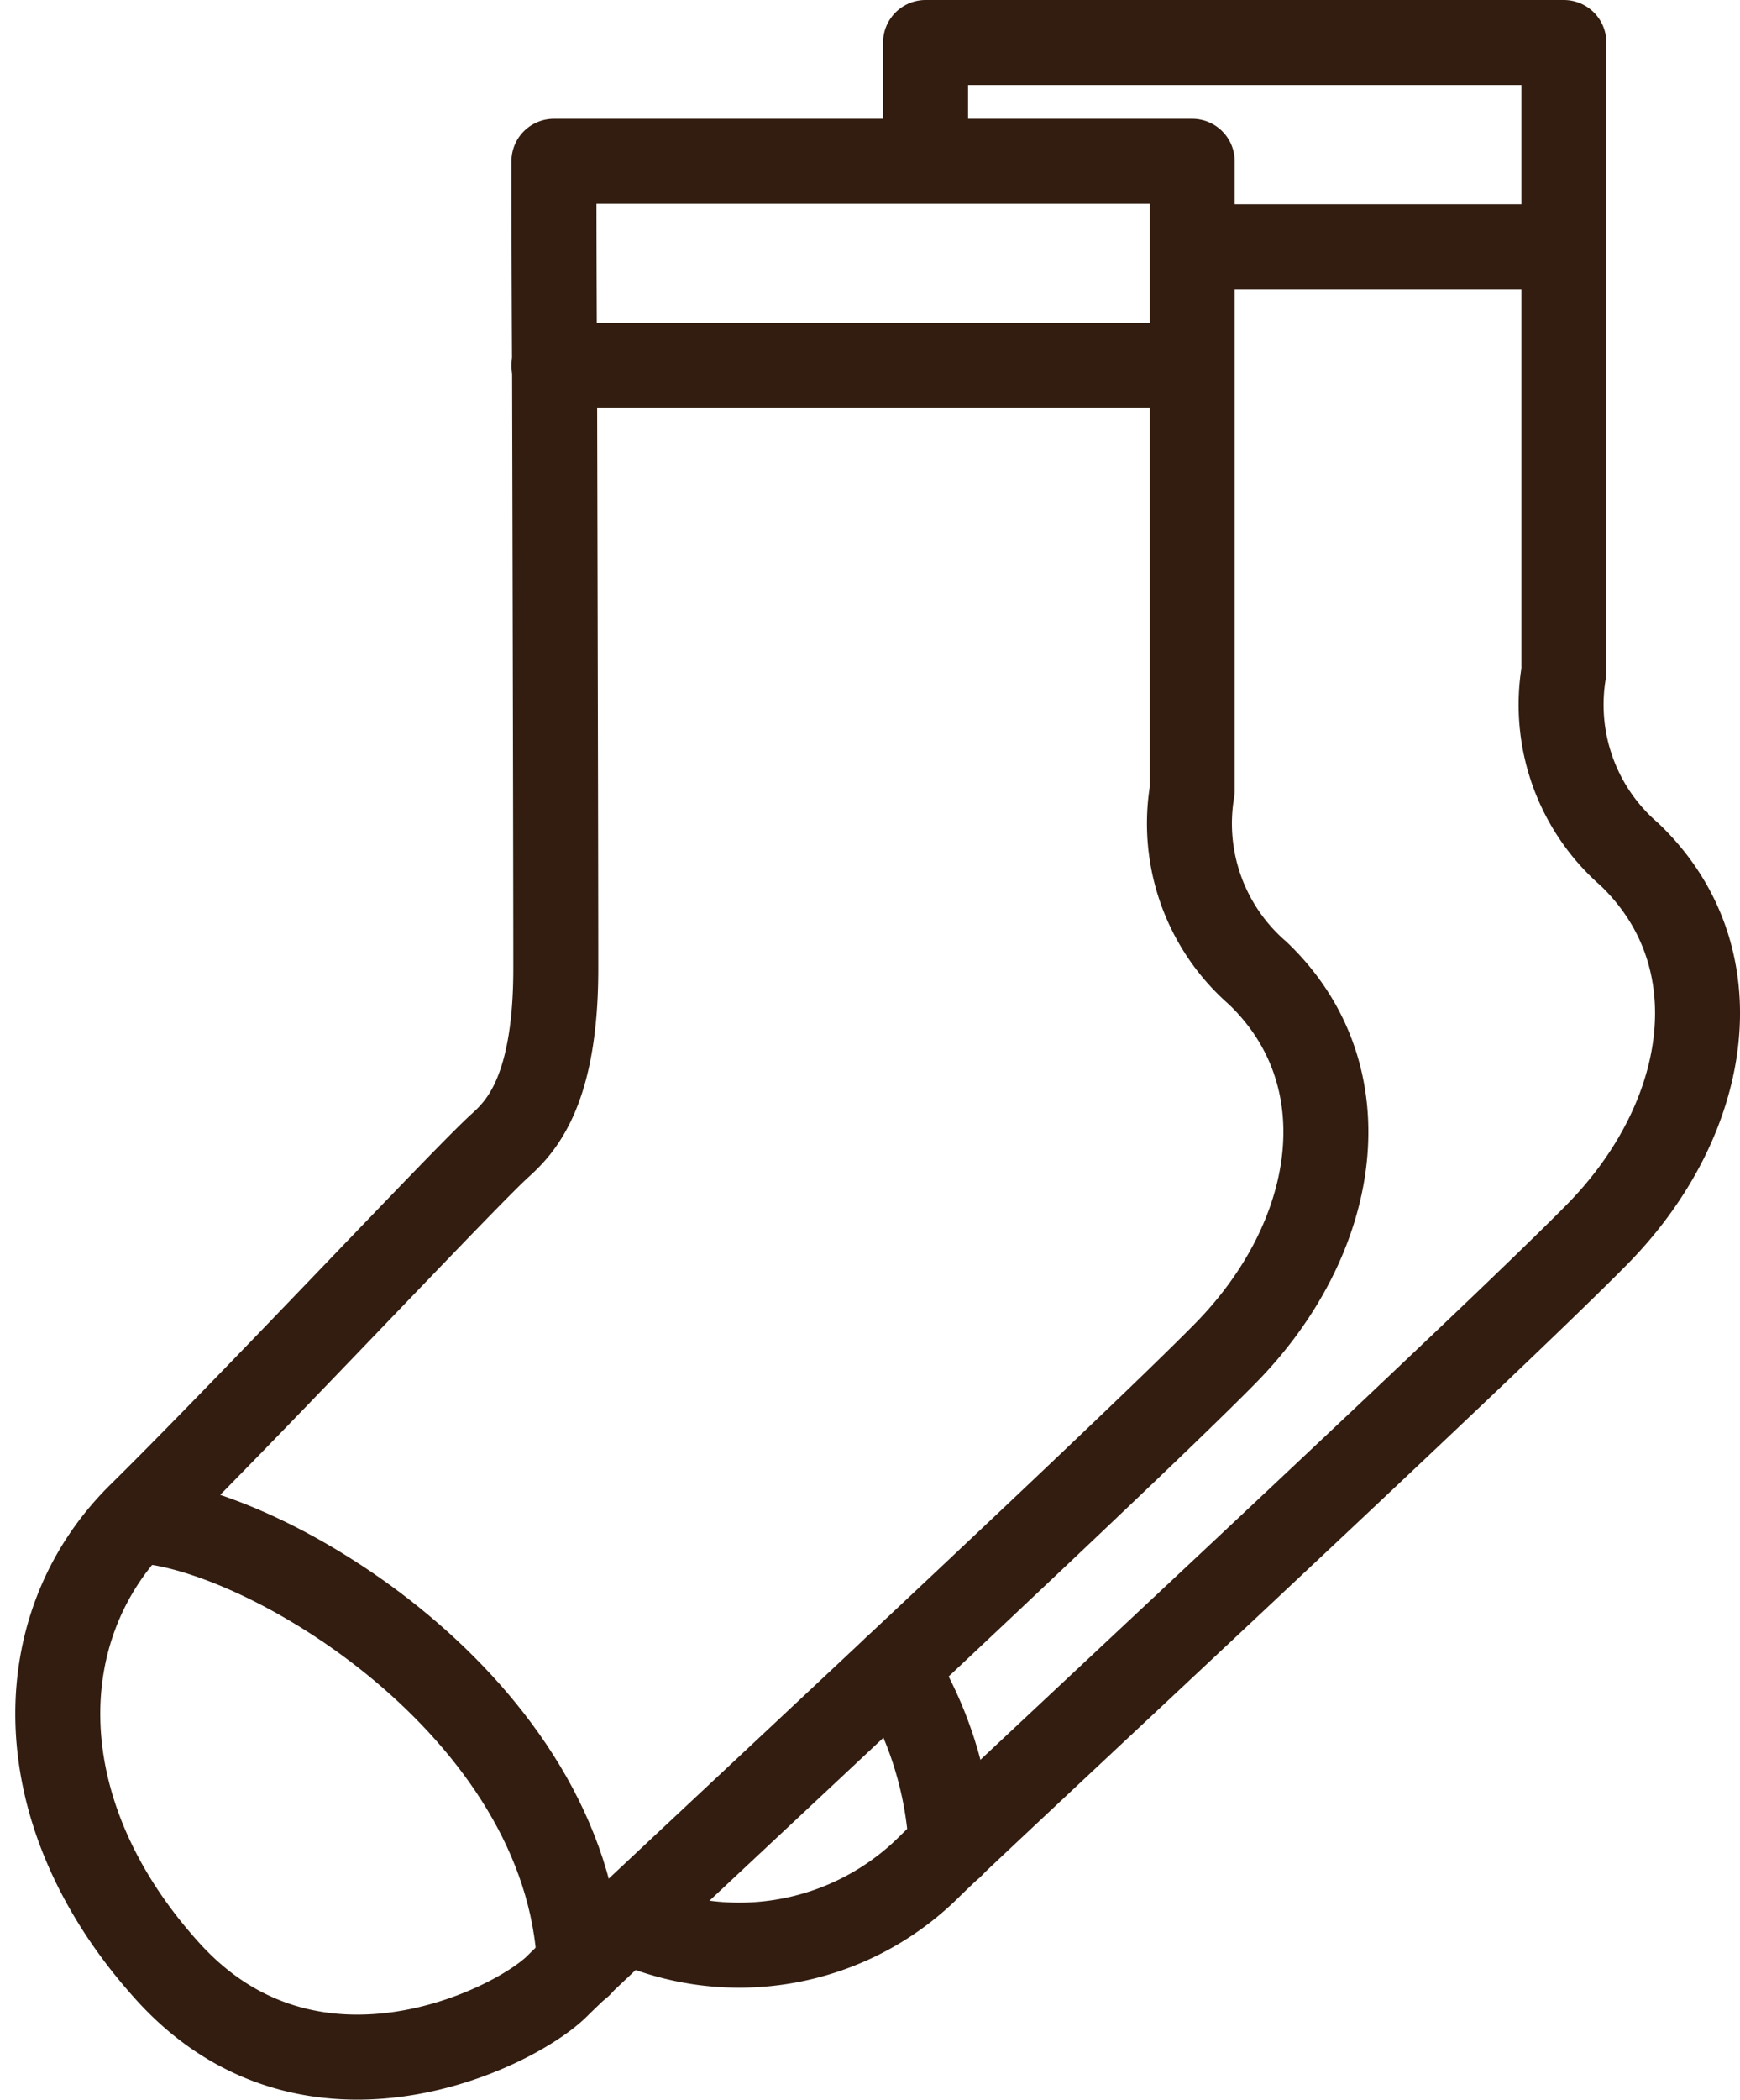 <?xml version="1.0" encoding="UTF-8" standalone="no"?><svg xmlns="http://www.w3.org/2000/svg" width="20.478" height="24.699" viewBox="0 0 20.478 24.699">
  <g id="chaussettes" transform="translate(-4.681 -5.486)">
    <g id="Groupe_264" data-name="Groupe 264" transform="translate(5.361 7.383)">
      <path id="Tracé_620" data-name="Tracé 620" d="M6.415,25.454c1.485.065,5.066,2.191,5.2,5.227" transform="translate(-5.474 -9.468)" fill="none" stroke="#321d10" stroke-linecap="round" stroke-linejoin="round" stroke-width="1"/>
      <path id="Tracé_621" data-name="Tracé 621" d="M11.2,7.551h7.512v7.4a2.328,2.328,0,0,0,.771,2.147c1.266,1.208.954,3.115-.379,4.47s-7.362,6.94-7.865,7.442-2.9,1.686-4.582-.17S5,24.782,6.33,23.471s3.813-3.963,4.237-4.346c.254-.229.66-.661.655-2.106,0-1.121-.008-4.51-.014-6.912C11.2,8.647,11.2,7.551,11.2,7.551Z" transform="translate(-5.361 -7.551)" fill="none" stroke="#321d10" stroke-linecap="round" stroke-linejoin="round" stroke-width="1"/>
      <line id="Ligne_98" data-name="Ligne 98" x2="7.316" transform="translate(5.839 2.403)" fill="none" stroke="#321d10" stroke-linecap="round" stroke-linejoin="round" stroke-width="1"/>
    </g>
    <g id="Groupe_265" data-name="Groupe 265" transform="translate(12.052 5.986)">
      <path id="Tracé_622" data-name="Tracé 622" d="M16.4,27.4a4.42,4.42,0,0,1,.658,2.089" transform="translate(-13.234 -8.28)" fill="none" stroke="#321d10" stroke-linecap="round" stroke-linejoin="round" stroke-width="1"/>
      <path id="Tracé_623" data-name="Tracé 623" d="M16.377,7.078c0-.67,0-1.092,0-1.092h7.512v7.4a2.328,2.328,0,0,0,.771,2.147c1.266,1.208.954,3.115-.379,4.469s-7.362,6.941-7.865,7.442a3.174,3.174,0,0,1-3.559.627" transform="translate(-12.855 -5.986)" fill="none" stroke="#321d10" stroke-linecap="round" stroke-linejoin="round" stroke-width="1"/>
      <line id="Ligne_99" data-name="Ligne 99" x2="4.099" transform="translate(6.735 2.402)" fill="none" stroke="#321d10" stroke-linecap="round" stroke-linejoin="round" stroke-width="1"/>
    </g>
  </g>
</svg>